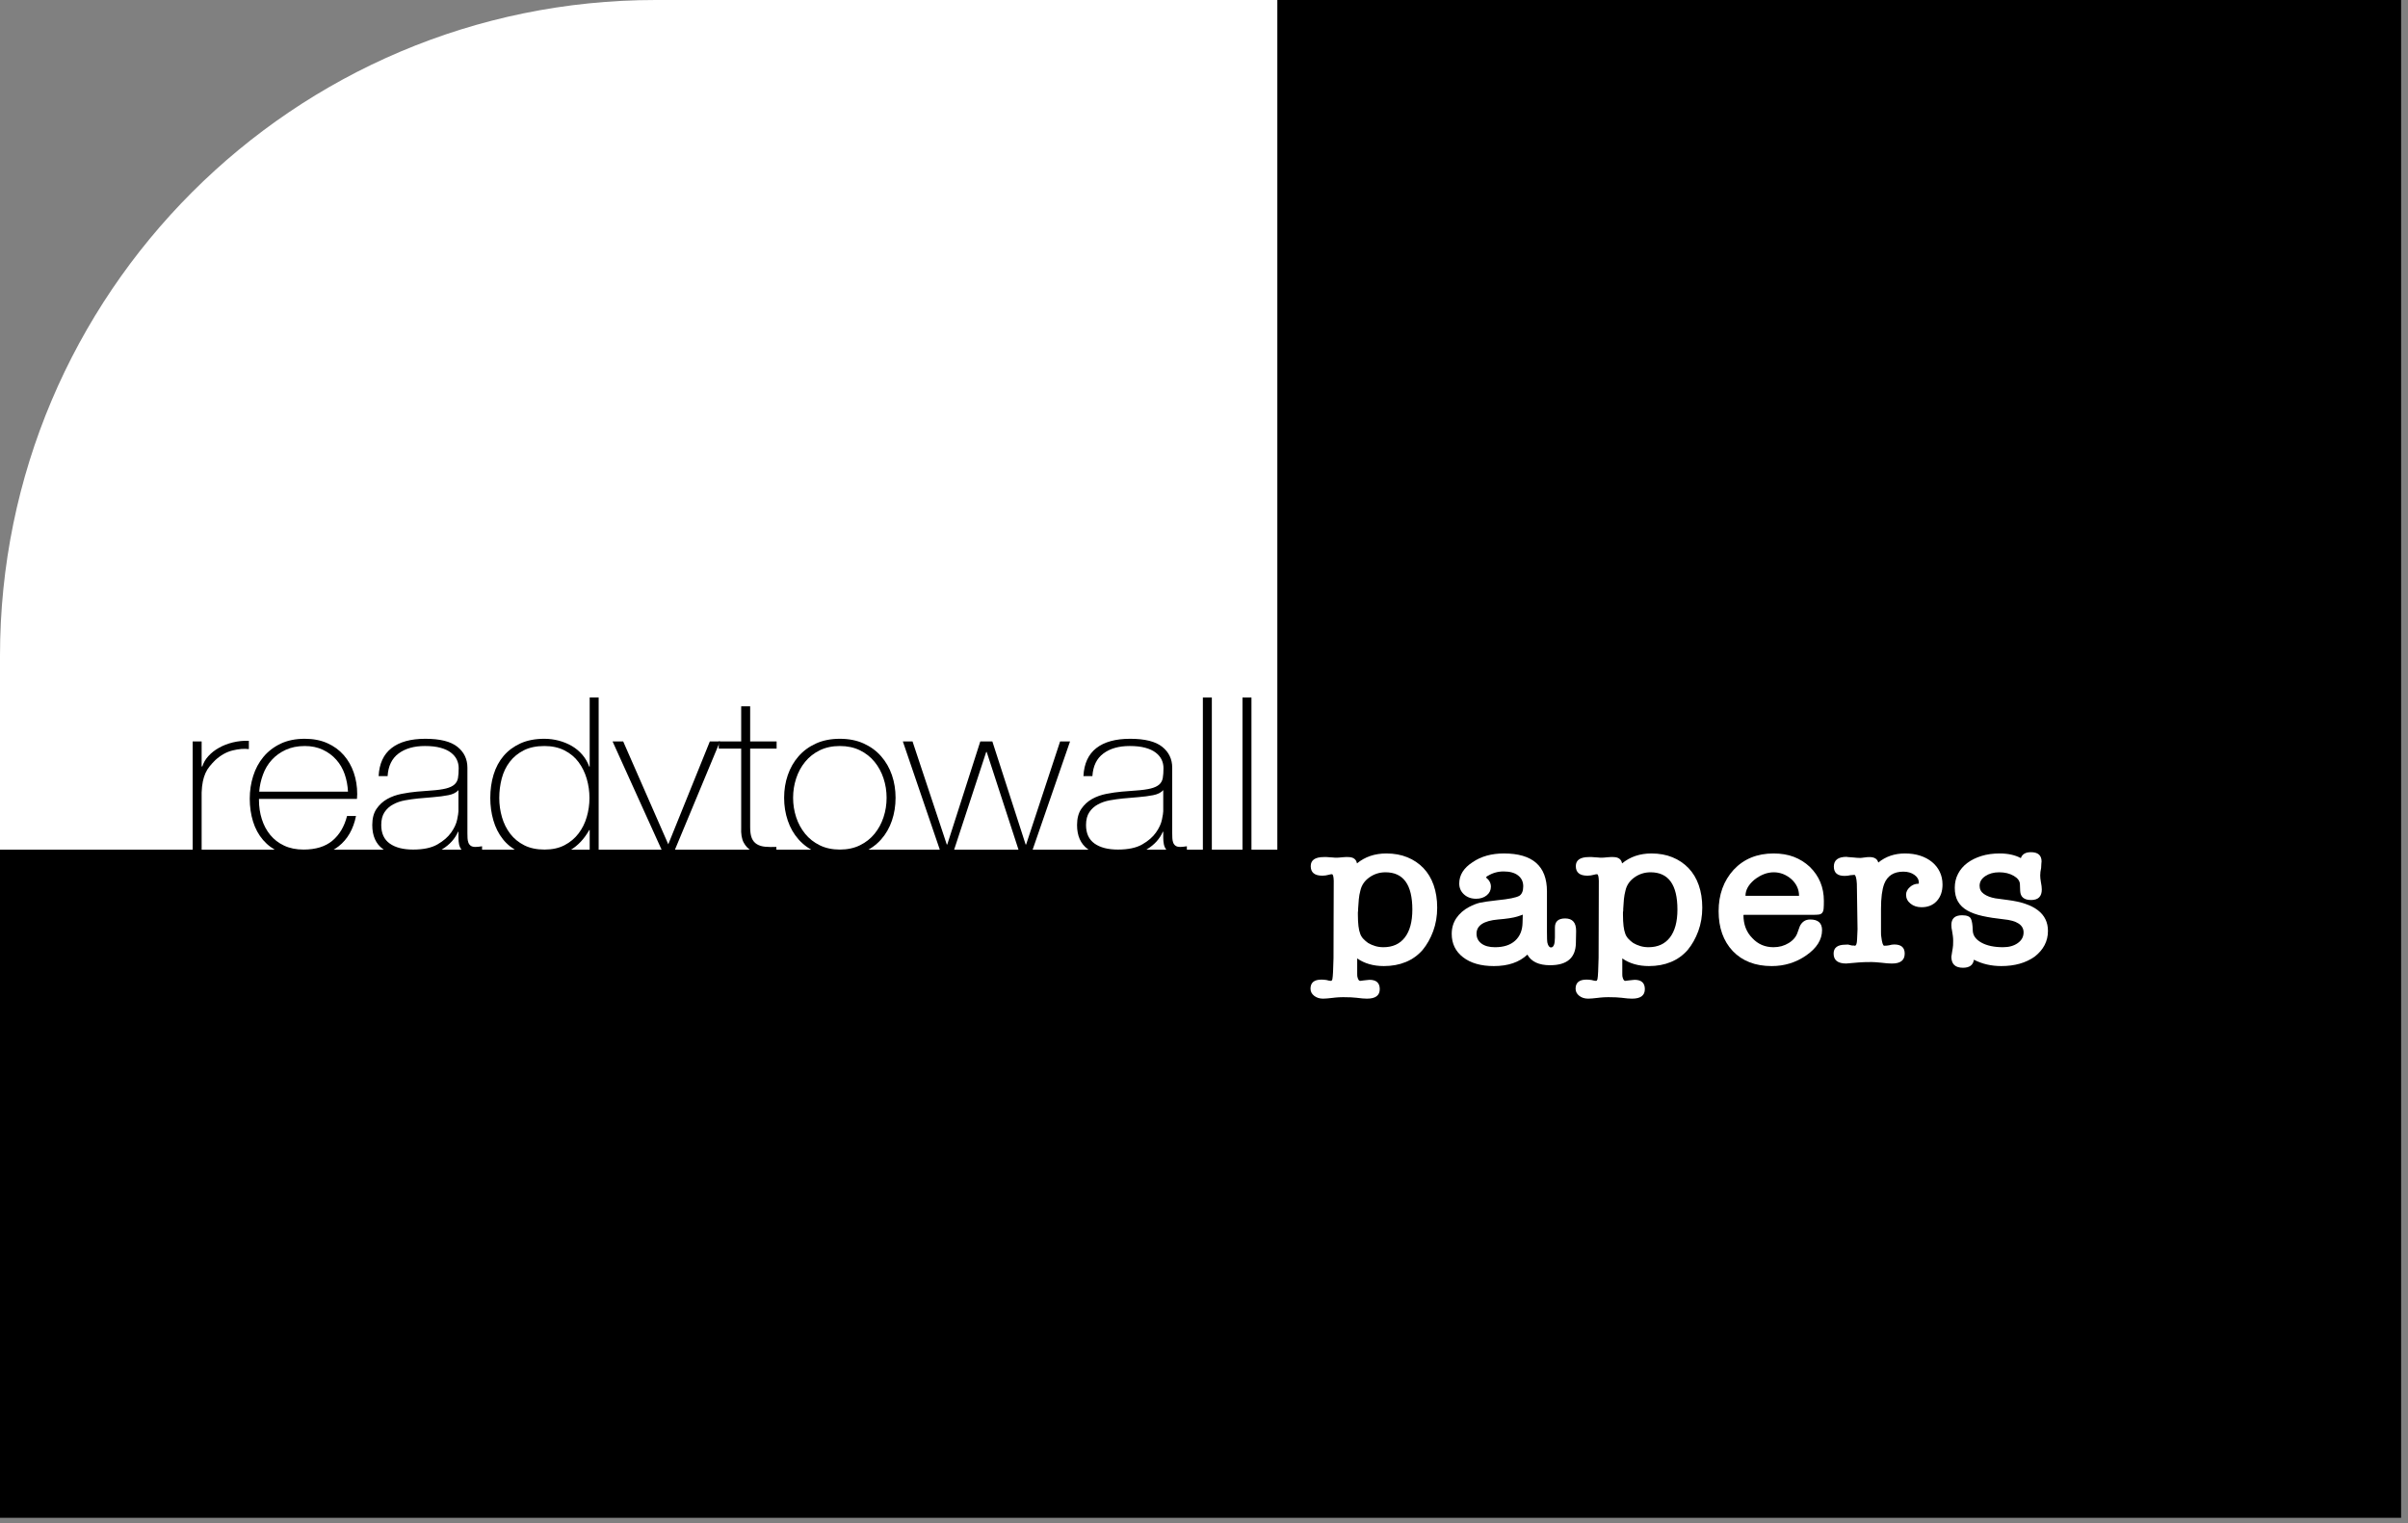 <svg clip-rule="evenodd" fill-rule="evenodd" stroke-linejoin="round" stroke-miterlimit="2" viewBox="0 0 117 74" xmlns="http://www.w3.org/2000/svg"><rect x="0" y="0" width="117" height="74" fill="#808080" stroke="none"/><path d="m116.665 73.737h-116.665v-38.737c0-19.317 15.683-35 35-35h81.665z"/><path d="m0 41.277v-9.419c0-17.583 14.275-31.858 31.858-31.858h30.205v41.277z" fill="#fff"/><g fill-rule="nonzero"><path d="m65.501 41.638c.251 0 .395.103.432.308.391-.322.867-.483 1.428-.483.376 0 .716.062 1.018.185.303.123.563.298.781.524.218.227.384.503.498.828.114.326.172.691.172 1.095 0 .412-.065.792-.194 1.142s-.301.655-.515.915c-.229.261-.502.456-.819.586-.317.131-.672.196-1.063.196-.509 0-.941-.124-1.295-.371v.741c0 .075.004.13.011.164v-.01c.03.13.074.196.133.196.03 0 .081-.007.155-.021.052-.007.116-.014.194-.021.077-.006.112-.01.105-.01.332 0 .498.151.498.453 0 .308-.207.462-.62.462-.059 0-.131-.003-.216-.01s-.179-.017-.282-.031h.011c-.17-.02-.395-.031-.675-.031-.074 0-.144.002-.211.006-.066.003-.129.008-.188.015-.014 0-.027.002-.038.005-.012.004-.024.005-.039.005-.111.014-.211.024-.299.031-.089.007-.155.01-.199.01-.17 0-.314-.046-.432-.138-.118-.093-.177-.208-.177-.345 0-.295.177-.442.531-.442.037 0 .076.002.116.005.041.003.083.009.128.015.096.028.169.042.221.042.03 0 .052-.028.067-.083.014-.075.025-.197.033-.365.007-.168.014-.389.022-.663 0-.624.002-1.25.005-1.877.004-.627.006-1.253.006-1.877-.007-.212-.037-.318-.089-.318-.037 0-.092.01-.166.031-.051.013-.099.024-.144.03-.044.007-.095.011-.155.011-.376 0-.564-.155-.564-.463 0-.295.214-.442.642-.442h.133c.051 0 .096.003.133.01l.155.01c.051.007.094.011.127.011h.083c.022 0 .059-.002.111-.006.051-.003.103-.008.155-.015.059-.007.11-.01.155-.01zm.598 1.625c-.037.137-.063.279-.077.426-.015.148-.026.304-.034.468v.077c0 .031-.003.06-.011.088v.123c0 .213.01.394.028.545s.046.274.083.37c.03.089.079.172.149.247.071.076.15.144.238.206.104.062.218.111.344.149.125.038.258.056.398.056.45 0 .797-.157 1.041-.473.243-.315.365-.767.365-1.357 0-1.207-.435-1.81-1.306-1.81-.288 0-.548.082-.781.247-.232.164-.378.377-.437.638z" fill="#fff"/><path d="m75.318 46.893c-.546 0-.915-.172-1.107-.515-.391.371-.934.556-1.628.556-.627 0-1.125-.143-1.494-.427-.369-.285-.553-.663-.553-1.136 0-.288.075-.544.226-.767.152-.222.357-.402.615-.539.199-.103.373-.172.52-.206.14-.034.424-.075.852-.123.561-.055.919-.127 1.074-.216.126-.083.188-.237.188-.463 0-.22-.083-.394-.249-.525-.166-.13-.4-.195-.703-.195-.287 0-.549.075-.786.226v-.01c-.051.048-.077.075-.077.082h.011c.155.124.233.271.233.442 0 .172-.069.312-.205.422-.137.11-.308.165-.515.165-.236 0-.432-.071-.587-.211-.155-.141-.232-.317-.232-.53 0-.411.218-.757.653-1.038.413-.282.919-.422 1.517-.422 1.394 0 2.092.613 2.092 1.841v1.964c0 .137.002.252.005.344.004.093.009.156.017.191.037.15.096.226.177.226.125 0 .188-.161.188-.484v-.483c0-.295.166-.442.498-.442.354 0 .532.199.532.596v.052l-.011.555c-.015.713-.432 1.07-1.251 1.07zm-1.329-2.458c-.044.014-.086.029-.127.046s-.087.033-.138.046c-.2.062-.513.11-.941.144-.694.062-1.041.292-1.041.689 0 .199.079.359.238.479.159.119.378.179.659.179.42 0 .747-.106.979-.318.233-.213.353-.504.36-.874z" fill="#fff"/><path d="m78.381 41.638c.251 0 .395.103.432.308.391-.322.867-.483 1.428-.483.377 0 .716.062 1.019.185.302.123.562.298.78.524.218.227.384.503.498.828.115.326.172.691.172 1.095 0 .412-.065.792-.194 1.142s-.301.655-.515.915c-.229.261-.502.456-.819.586-.317.131-.671.196-1.063.196-.509 0-.941-.124-1.295-.371v.741c0 .075.004.13.011.164v-.01c.03.13.074.196.133.196.03 0 .081-.007.155-.021.052-.007.116-.014.194-.021.077-.006.112-.01.105-.01.332 0 .498.151.498.453 0 .308-.206.462-.62.462-.059 0-.131-.003-.216-.01-.084-.007-.179-.017-.282-.031h.011c-.17-.02-.395-.031-.675-.031-.074 0-.144.002-.21.006-.067.003-.13.008-.189.015-.014 0-.027.002-.038.005-.011.004-.024.005-.039.005-.111.014-.21.024-.299.031-.088.007-.155.01-.199.01-.17 0-.314-.046-.432-.138-.118-.093-.177-.208-.177-.345 0-.295.177-.442.531-.442.037 0 .076.002.117.005.04.003.083.009.127.015.096.028.17.042.221.042.03 0 .052-.028.067-.083.014-.075.026-.197.033-.365s.015-.389.022-.663c0-.624.002-1.25.006-1.877.003-.627.005-1.253.005-1.877-.007-.212-.037-.318-.088-.318-.037 0-.093.01-.167.031-.051.013-.099.024-.143.03-.045.007-.096.011-.155.011-.377 0-.565-.155-.565-.463 0-.295.214-.442.642-.442h.133c.052 0 .096.003.133.01l.155.01c.051.007.094.011.127.011h.083c.022 0 .059-.002.111-.006.051-.003.103-.008.155-.015.059-.007.11-.01.155-.01zm.598 1.625c-.037.137-.062.279-.077.426-.015.148-.026.304-.033.468v.077c0 .031-.004.06-.012.088v.123c0 .213.01.394.028.545.019.151.046.274.083.37.03.089.08.172.15.247.07.076.149.144.238.206.103.062.217.111.343.149.125.038.258.056.398.056.45 0 .797-.157 1.041-.473.243-.315.365-.767.365-1.357 0-1.207-.435-1.81-1.306-1.81-.288 0-.548.082-.781.247-.232.164-.378.377-.437.638z" fill="#fff"/><path d="m88.618 43.766c0 .158-.003.281-.011.371-.007.089-.029.157-.066.205s-.09.077-.161.088c-.07.01-.167.015-.293.015h-3.332c-.029 0-.044.004-.044.01 0 .46.144.833.432 1.121.273.295.616.442 1.029.442.273 0 .52-.068.742-.205.221-.137.365-.312.431-.525l.1-.277c.044-.103.109-.185.194-.247s.19-.093.315-.093c.384 0 .576.172.576.515 0 .466-.258.877-.775 1.234-.494.342-1.052.514-1.672.514-.797 0-1.427-.244-1.892-.73-.458-.487-.687-1.132-.687-1.934 0-.809.244-1.481.731-2.015.494-.528 1.14-.792 1.937-.792.369 0 .697.055.985.164.288.11.546.271.775.484.458.445.686.997.686 1.655zm-1.206-.246c0-.309-.122-.576-.365-.803-.259-.226-.547-.339-.864-.339-.325 0-.642.124-.952.37-.28.24-.421.497-.421.772z" fill="#fff"/><path d="m90.83 41.638c.243 0 .387.089.432.267.361-.295.793-.442 1.295-.442.273 0 .52.036.741.108.222.072.414.175.576.308.162.134.288.293.376.479.089.185.133.39.133.617 0 .329-.092.594-.276.797-.185.202-.432.303-.742.303-.214 0-.393-.058-.537-.175-.144-.116-.216-.26-.216-.432 0-.137.061-.26.183-.37s.26-.165.415-.165c.015 0 .013-.003-.006-.01-.018-.007-.009-.003.028.01v-.051c0-.151-.072-.278-.216-.38-.144-.103-.323-.155-.537-.155-.465 0-.775.199-.93.597-.103.274-.155.678-.155 1.213v1.121c0 .117.004.189.012.216.036.302.084.452.143.452.045 0 .085-.001.122-.005.037-.003.074-.008.111-.015.096-.028.181-.041.255-.041.339 0 .509.147.509.442 0 .322-.203.483-.609.483h-.033c-.059 0-.131-.003-.216-.01s-.183-.017-.294-.031c-.214-.02-.365-.031-.453-.031-.141 0-.262.002-.366.005-.103.004-.195.009-.276.016l-.598.051c-.406 0-.609-.161-.609-.483 0-.288.192-.432.576-.432.036 0 .068-.002.094-.005.026-.004.057.002.094.015l.133.031h.088c.008.007.019.01.033.01h.011c.067 0 .104-.102.111-.308 0-.082.004-.165.011-.247.008-.082.011-.164.011-.247l-.033-2.211c-.015-.253-.052-.397-.111-.431l-.232.02h.022c-.089.021-.181.031-.277.031-.347 0-.52-.151-.52-.453 0-.315.207-.473.62-.473.015.007.059.012.133.016.074.003.14.008.199.015s.116.012.172.016c.055.003.097.005.127.005h.061c.026 0 .057-.004.094-.01.015 0 .028-.002.039-.006.011-.003.027-.005.049-.005.074-.013.152-.02.233-.02z" fill="#fff"/><path d="m97.159 41.463c.406 0 .749.075 1.03.226.066-.192.229-.288.487-.288.347 0 .52.151.52.453 0 .013-.002.027-.005.041-.004.014-.006.038-.006.072l-.011.205c-.015.062-.026.124-.033.186-.008.061-.011.12-.011.174 0 .09.011.196.033.319.015.076.026.142.033.201.007.058.011.111.011.159 0 .343-.173.514-.52.514-.34 0-.517-.147-.531-.442l-.012-.329c-.007-.158-.108-.293-.304-.406-.195-.113-.43-.17-.703-.17-.266 0-.491.062-.675.185-.185.124-.277.281-.277.473 0 .165.07.297.21.396.141.1.325.17.554.211l.609.082c1.299.165 1.948.665 1.948 1.502 0 .5-.218.918-.653 1.254-.428.302-.967.453-1.616.453-.487 0-.93-.103-1.329-.309-.036.261-.214.391-.531.391-.376 0-.564-.178-.564-.535.014-.103.027-.185.038-.247.011-.061.021-.116.028-.164s.013-.098.017-.149c.003-.052.005-.125.005-.221 0-.076-.005-.156-.017-.242-.011-.086-.024-.166-.038-.242-.022-.089-.033-.181-.033-.277 0-.316.173-.473.52-.473.236 0 .38.058.432.174.051.103.081.292.088.566.007.24.146.435.415.586.27.151.622.226 1.057.226.288 0 .526-.066.714-.2.189-.134.283-.307.283-.519 0-.364-.325-.576-.975-.638-.383-.041-.723-.094-1.018-.159s-.542-.155-.742-.268c-.199-.113-.35-.259-.453-.437-.104-.178-.155-.401-.155-.668 0-.247.053-.473.16-.679s.257-.38.448-.524c.192-.144.421-.257.687-.34.265-.082.561-.123.885-.123z" fill="#fff"/><path d="m9.797 37.235h.035c.053-.178.151-.345.292-.501.142-.157.314-.292.517-.405.202-.114.428-.201.677-.262.248-.06.506-.087.774-.079v.405c-.229-.029-.491-.008-.786.064-.294.071-.576.227-.843.469-.107.106-.201.209-.281.309-.081.099-.148.209-.201.33-.054.121-.096.256-.126.405-.031.149-.05.327-.058.533v2.995h-.436v-5.478h.436z"/><path d="m12.583 38.812v.064c0 .32.046.625.138.917.091.291.227.547.407.767s.405.395.677.522c.271.128.587.192.946.192.589 0 1.056-.144 1.4-.431.344-.288.581-.688.711-1.2h.436c-.13.64-.411 1.13-.843 1.471s-1.004.512-1.715.512c-.436 0-.817-.073-1.142-.218-.325-.146-.596-.345-.814-.597-.218-.253-.381-.551-.488-.896-.107-.344-.161-.716-.161-1.114 0-.383.056-.751.167-1.103.111-.351.277-.661.499-.927s.499-.48.832-.64c.332-.159.724-.239 1.176-.239.413 0 .778.071 1.095.213.318.142.584.336.798.581s.377.529.487.852c.111.324.167.67.167 1.04l-.012.234zm4.325-.352c-.015-.298-.068-.581-.16-.847s-.228-.501-.408-.703c-.179-.203-.397-.365-.654-.485-.256-.121-.548-.182-.877-.182-.352 0-.662.063-.93.187-.267.124-.493.288-.677.49-.183.203-.325.439-.424.709-.1.27-.161.547-.184.831z"/><path d="m22.275 40.411h-.022c-.069.163-.169.318-.299.464-.13.145-.289.275-.476.389-.187.113-.4.202-.637.266s-.497.096-.78.096c-.627 0-1.113-.126-1.457-.378-.344-.253-.516-.642-.516-1.167 0-.32.068-.581.206-.784.138-.202.312-.362.522-.48.211-.117.444-.2.7-.25s.503-.085.74-.107l.677-.053c.314-.021.56-.055.74-.101s.316-.11.407-.192c.092-.082.15-.187.173-.314.022-.128.034-.288.034-.48 0-.149-.031-.288-.092-.416s-.157-.241-.287-.341c-.13-.099-.298-.178-.505-.234-.206-.057-.458-.086-.757-.086-.528 0-.954.121-1.279.363-.325.241-.503.607-.534 1.098h-.436c.031-.604.239-1.057.626-1.359.386-.302.935-.453 1.646-.453.712 0 1.23.129 1.555.389.325.259.487.598.487 1.018v3.187c0 .078.002.156.006.234s.017.149.04.213.062.116.115.155c.054.039.13.058.23.058.076 0 .183-.01.321-.032v.341c-.115.029-.233.043-.356.043-.176 0-.315-.021-.419-.064-.103-.042-.181-.099-.235-.17-.053-.071-.09-.155-.109-.251s-.029-.201-.029-.314zm0-2.025c-.107.121-.269.202-.487.245s-.461.075-.729.096l-.734.064c-.214.021-.428.051-.643.09-.214.039-.407.105-.579.198-.172.092-.312.218-.419.378s-.16.368-.16.624c0 .405.137.705.413.9.275.196.654.293 1.136.293.497 0 .891-.083 1.181-.25.291-.167.513-.359.666-.576.153-.216.25-.426.292-.629.042-.202.063-.339.063-.41z"/><path d="m28.652 40.326h-.023c-.244.433-.55.758-.918.975-.367.217-.814.325-1.342.325-.444 0-.826-.078-1.147-.234-.322-.157-.586-.366-.792-.629-.207-.263-.36-.567-.459-.912-.099-.344-.149-.705-.149-1.082 0-.405.053-.783.16-1.135.108-.351.27-.655.488-.911s.492-.458.82-.608c.329-.149.716-.223 1.159-.223.237 0 .471.03.7.09.23.061.442.148.637.261.195.114.365.256.511.427.145.17.256.362.332.575h.023v-3.357h.436v7.61h-.436zm-2.191.948c.375 0 .698-.071.969-.213.272-.142.497-.33.677-.565.18-.234.314-.503.402-.805s.132-.609.132-.922c0-.319-.044-.63-.132-.932s-.22-.572-.396-.81-.404-.428-.683-.57c-.279-.143-.606-.214-.981-.214-.39 0-.723.07-.998.208-.275.139-.503.325-.683.56-.179.234-.309.504-.39.81-.08.305-.12.622-.12.948 0 .32.044.631.132.933s.222.57.401.805c.18.234.408.421.683.559.275.139.604.208.987.208z"/><path d="m29.763 36.02h.516l2.191 4.998 2.02-4.998h.493l-2.524 6.064c-.122.27-.235.503-.339.698-.103.196-.219.34-.349.432-.153.114-.335.183-.545.208-.211.025-.488.037-.832.037v-.351c.313 0 .558-.024.734-.07s.34-.14.493-.282c.084-.078.172-.222.264-.432.092-.209.207-.495.344-.858z"/><path d="m37.734 36.371h-1.285v3.827c0 .22.027.394.08.522.054.128.136.226.247.293.111.068.245.109.402.123s.338.017.545.01v.352c-.222.014-.438.013-.649-.005-.21-.018-.395-.071-.556-.16s-.289-.222-.384-.4c-.096-.177-.136-.423-.121-.735v-3.827h-1.09v-.351h1.09v-1.706h.436v1.706h1.285z"/><path d="m38.099 38.759c0-.391.059-.759.178-1.103.118-.345.292-.649.522-.912.229-.263.512-.47.849-.623.336-.153.723-.229 1.159-.229s.822.076 1.158.229c.337.153.62.36.849.623.23.263.404.567.523.912.118.344.177.712.177 1.103s-.059.76-.177 1.108c-.119.349-.293.652-.523.912-.229.259-.512.465-.849.618-.336.153-.722.229-1.158.229s-.823-.076-1.159-.229c-.337-.153-.62-.359-.849-.618-.23-.26-.404-.563-.522-.912-.119-.348-.178-.717-.178-1.108zm.436 0c0 .327.05.641.149.943s.245.57.436.805c.191.234.428.421.711.559.283.139.608.208.976.208.367 0 .692-.069.975-.208.283-.138.52-.325.711-.559.191-.235.337-.503.436-.805.1-.302.149-.616.149-.943s-.049-.641-.149-.943c-.099-.302-.245-.571-.436-.805-.191-.235-.428-.421-.711-.56-.283-.138-.608-.208-.975-.208-.368 0-.693.07-.976.208-.283.139-.52.325-.711.56-.191.234-.337.503-.436.805s-.149.616-.149.943z"/><path d="m46.002 41.029h.023l1.606-5.009h.585l1.618 5.009h.023l1.652-5.009h.482l-1.893 5.478h-.54l-1.617-4.967h-.023l-1.63 4.967h-.55l-1.871-5.478h.471z"/><path d="m56.52 40.411h-.023c-.068.163-.168.318-.298.464-.13.145-.289.275-.476.389-.187.113-.4.202-.637.266s-.497.096-.78.096c-.627 0-1.113-.126-1.457-.378-.344-.253-.517-.642-.517-1.167 0-.32.069-.581.207-.784.138-.202.312-.362.522-.48.21-.117.444-.2.7-.25s.503-.085.74-.107l.677-.053c.314-.021.56-.055.74-.101s.315-.11.407-.192.149-.187.172-.314c.023-.128.035-.288.035-.48 0-.149-.031-.288-.092-.416s-.157-.241-.287-.341c-.13-.099-.298-.178-.505-.234-.206-.057-.459-.086-.757-.086-.528 0-.954.121-1.279.363-.325.241-.503.607-.534 1.098h-.436c.031-.604.239-1.057.626-1.359.386-.302.935-.453 1.646-.453s1.23.129 1.555.389c.325.259.487.598.487 1.018v3.187c0 .078.002.156.006.234s.017.149.04.213.061.116.115.155c.053.039.13.058.229.058.077 0 .184-.01.322-.032v.341c-.115.029-.234.043-.356.043-.176 0-.316-.021-.419-.064-.103-.042-.181-.099-.235-.17s-.09-.155-.109-.251-.029-.201-.029-.314zm0-2.025c-.107.121-.269.202-.487.245s-.461.075-.729.096l-.734.064c-.214.021-.429.051-.643.09s-.407.105-.579.198c-.172.092-.312.218-.419.378s-.161.368-.161.624c0 .405.138.705.413.9.276.196.654.293 1.136.293.498 0 .892-.083 1.182-.25.291-.167.513-.359.666-.576.153-.216.25-.426.292-.629.042-.202.063-.339.063-.41z"/><path d="m58.445 33.888h.436v7.61h-.436z"/><path d="m60.37 33.888h.436v7.61h-.436z"/></g></svg>